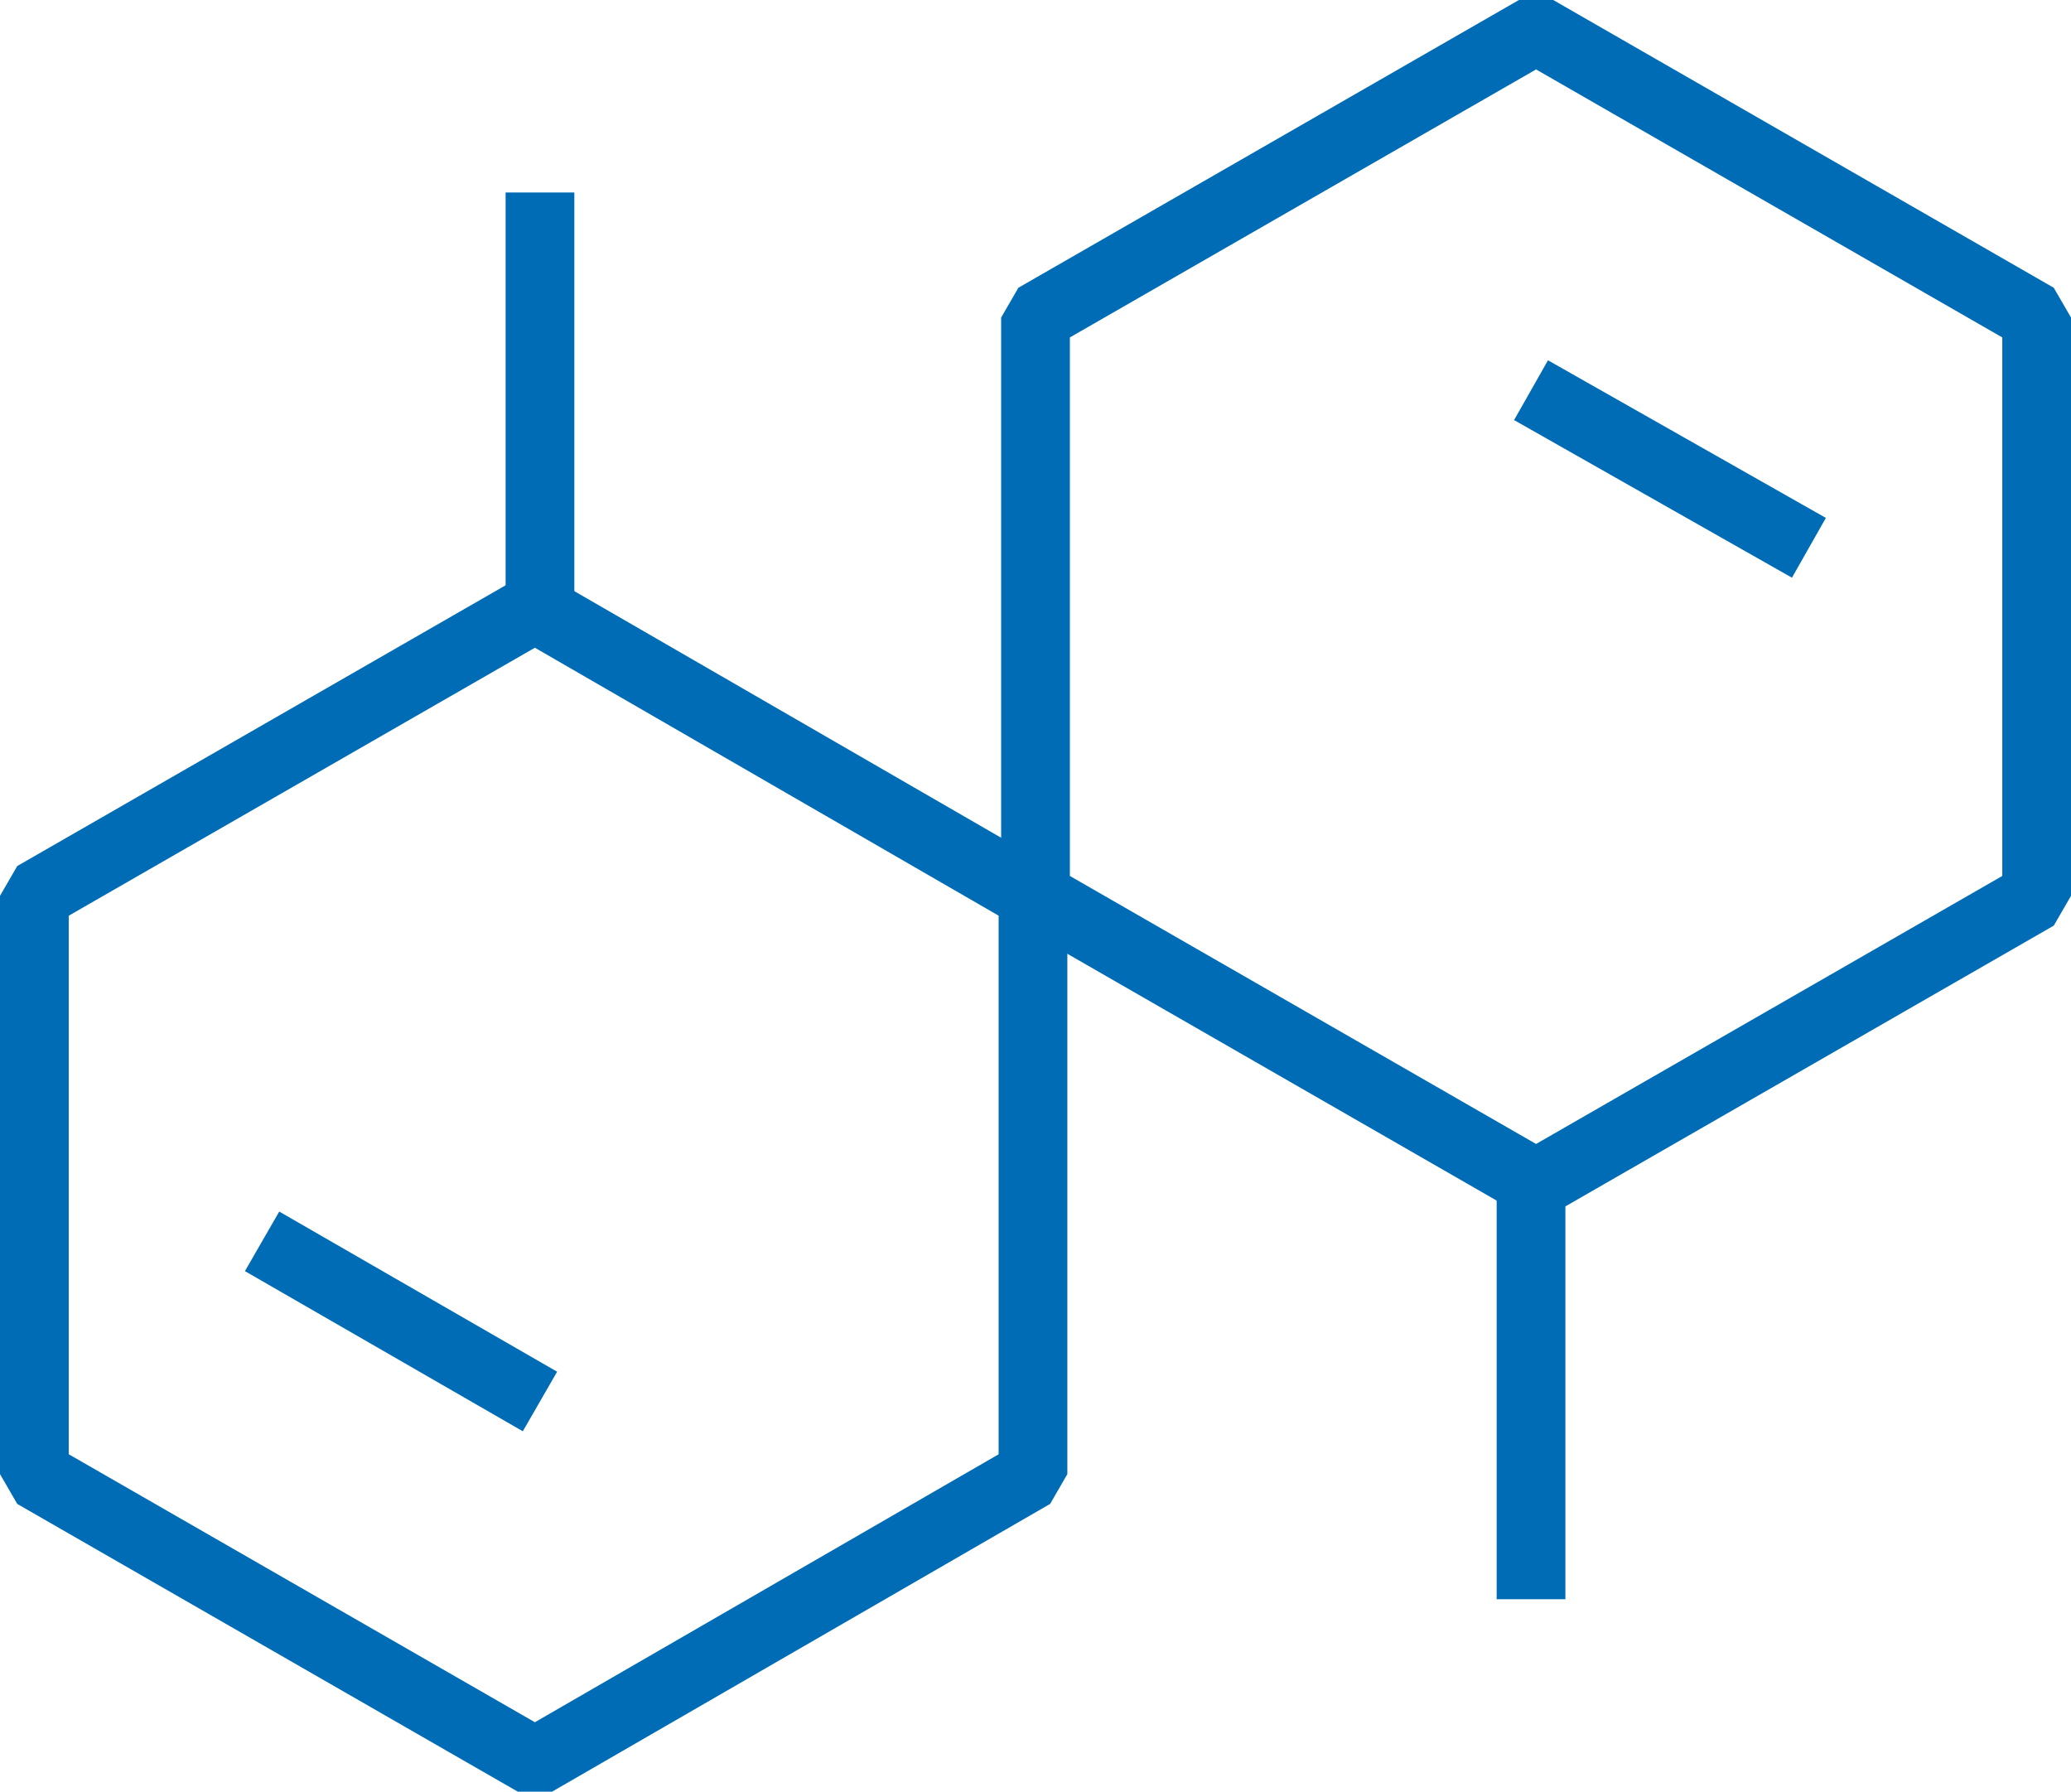 <svg xmlns="http://www.w3.org/2000/svg" viewBox="0 0 90.4 78.2"><defs><style>.cls-1{fill:none;stroke:#006cb6;stroke-linejoin:bevel;stroke-width:3px;}</style></defs><g id="图层_2" data-name="图层 2"><g id="图层_1-2" data-name="图层 1"><polygon class="cls-1" points="23.35 26.54 1.5 39.1 1.5 64.34 23.35 76.9 45.09 64.34 45.09 39.1 23.35 26.54"/><line class="cls-1" x1="23.57" y1="8.4" x2="23.57" y2="26.54"/><line class="cls-1" x1="11.44" y1="54.18" x2="23.57" y2="61.17"/><polygon class="cls-1" points="67.05 51.66 88.9 39.1 88.9 13.86 67.05 1.3 45.2 13.86 45.2 39.1 67.05 51.66"/><line class="cls-1" x1="66.83" y1="69.8" x2="66.83" y2="51.66"/><line class="cls-1" x1="78.96" y1="23.91" x2="66.83" y2="17.03"/></g></g></svg>